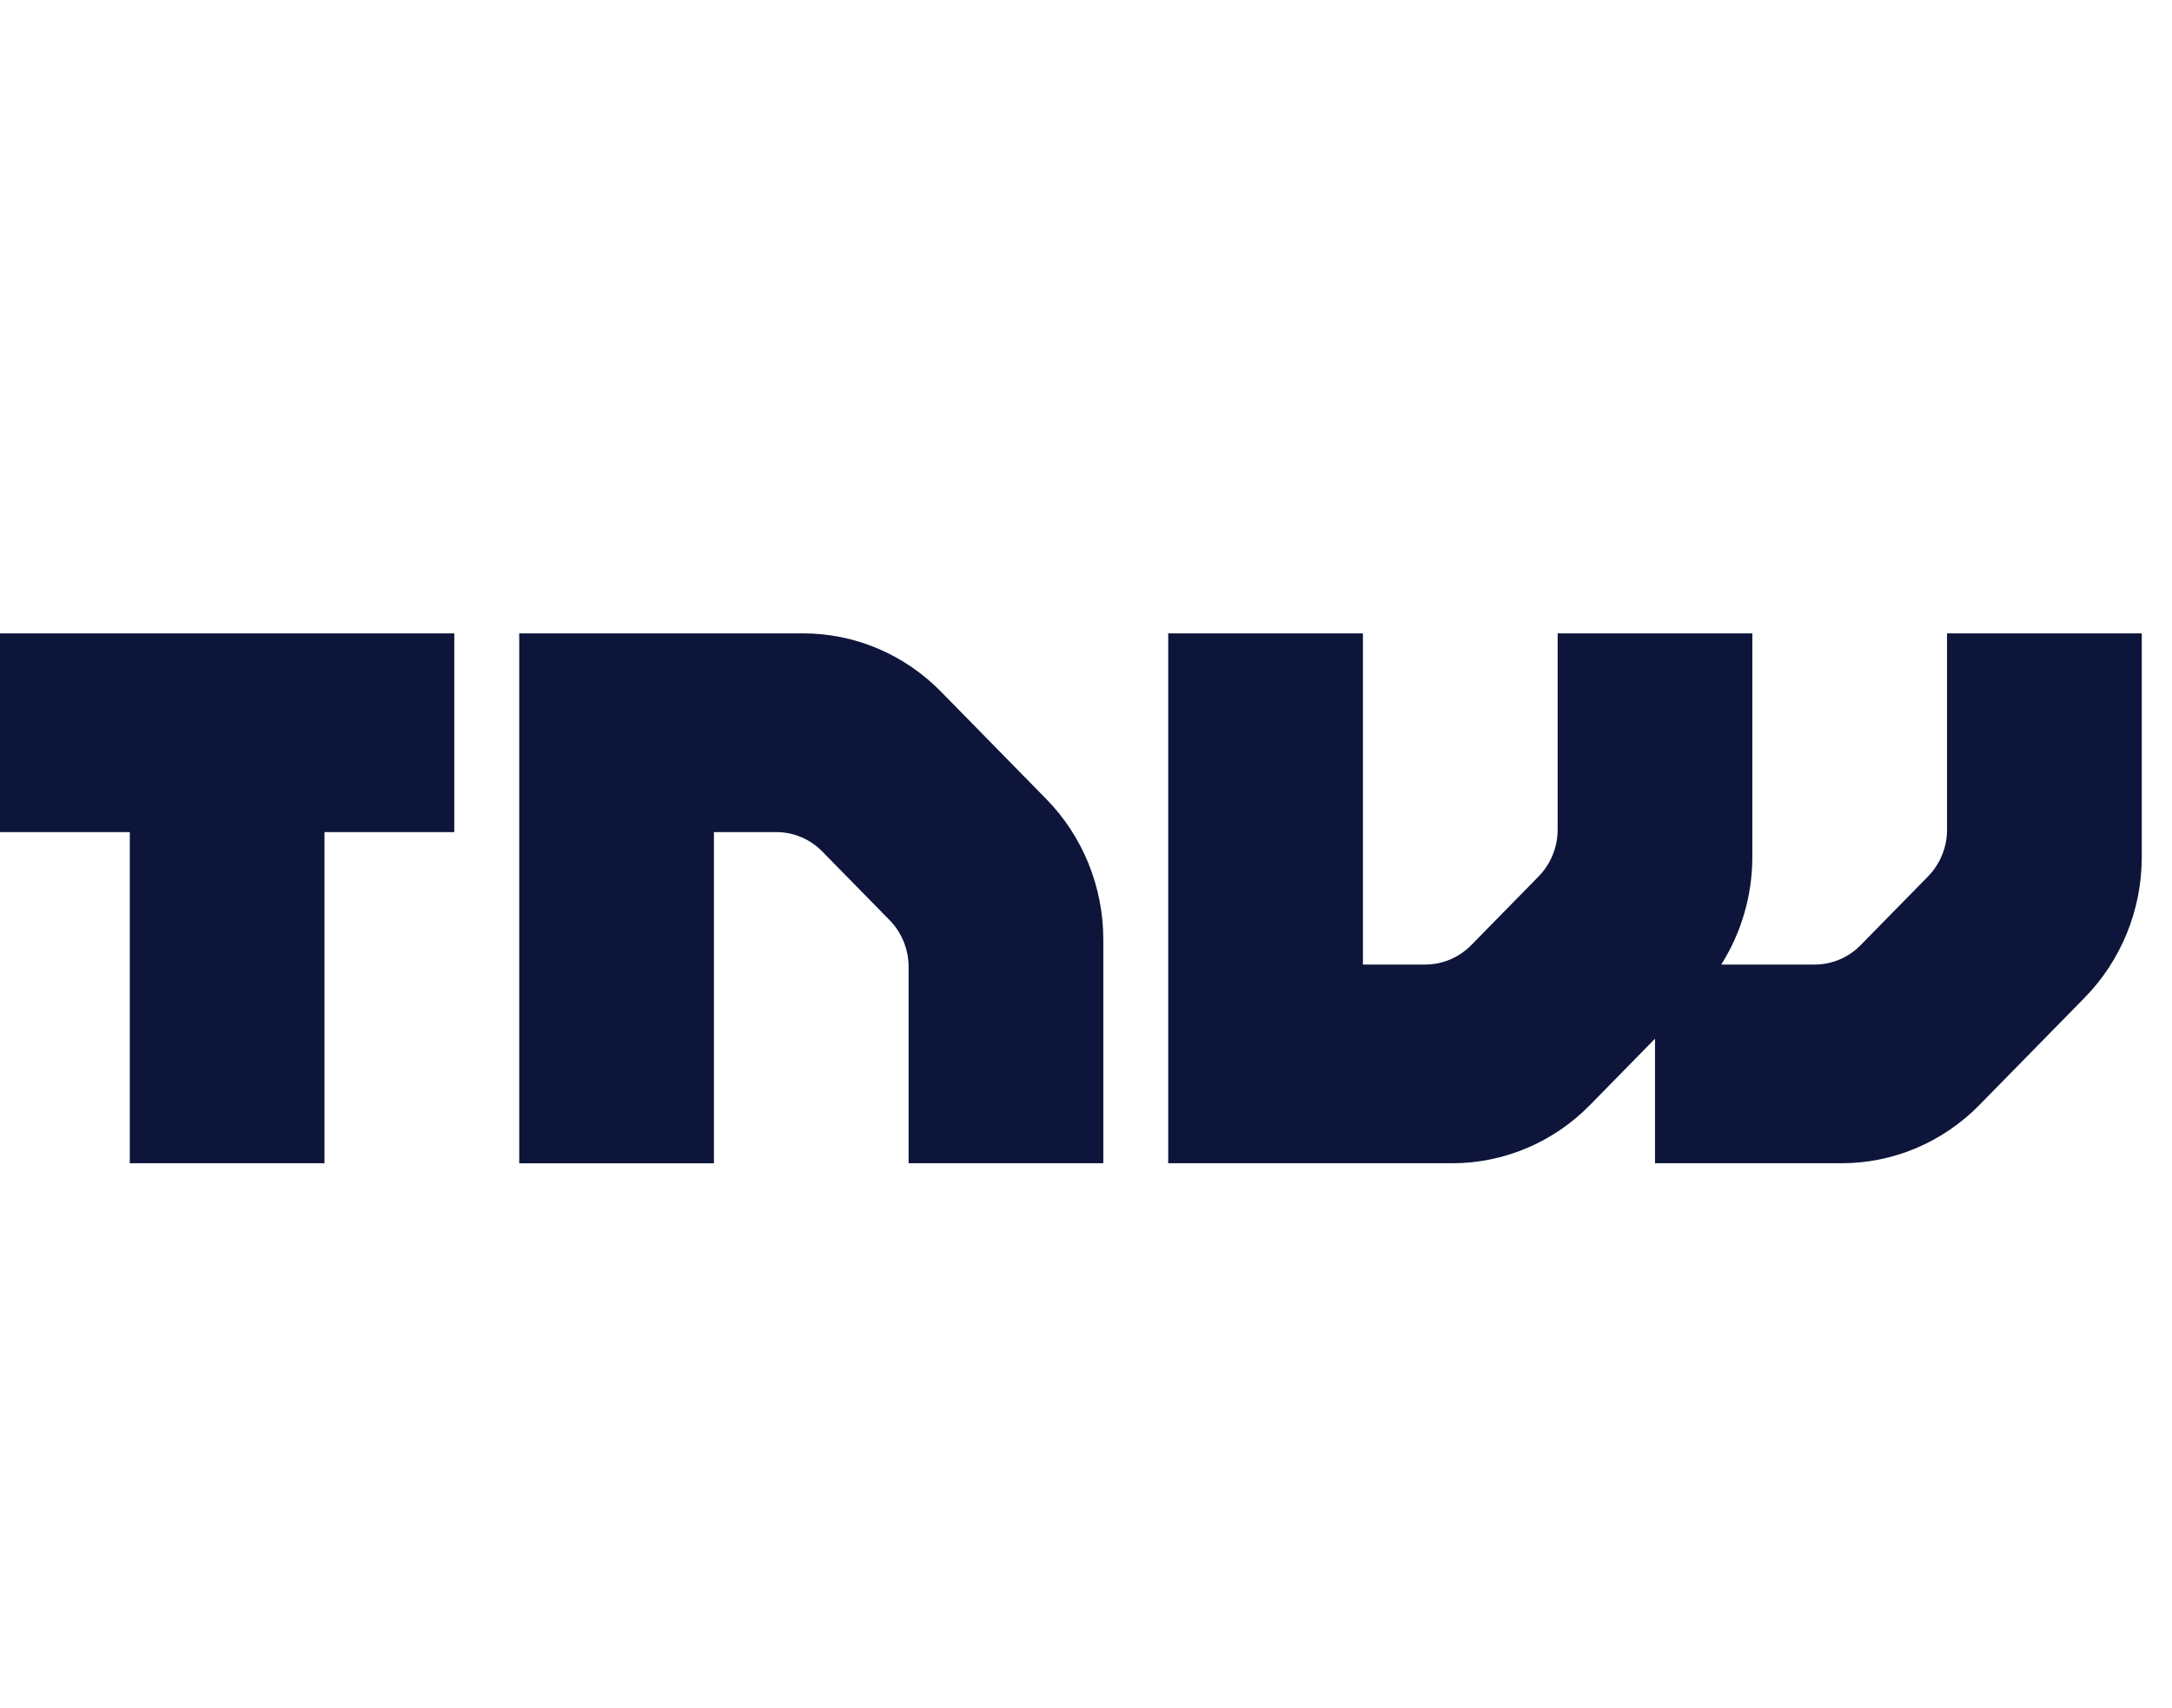 <svg width="89" height="70" viewBox="0 0 89 70" fill="none" xmlns="http://www.w3.org/2000/svg">
<path d="M38.554 28.339C37.813 27.583 36.933 26.983 35.965 26.574C34.997 26.164 33.96 25.954 32.912 25.954H21.276V47.668H29.254V34.097H31.811C32.516 34.097 33.195 34.382 33.693 34.891L36.449 37.701C36.697 37.953 36.893 38.252 37.028 38.582C37.162 38.911 37.231 39.264 37.231 39.621V47.667H45.209V38.496C45.208 36.337 44.367 34.266 42.87 32.74L38.554 28.339ZM79.782 25.954V34C79.782 34.72 79.498 35.41 78.998 35.919L76.241 38.73C75.743 39.239 75.066 39.525 74.361 39.525H70.529C71.359 38.213 71.802 36.685 71.804 35.124V25.954H63.826V34C63.826 34.72 63.541 35.41 63.042 35.919L60.284 38.73C59.786 39.238 59.11 39.524 58.405 39.525H55.847V25.955H47.869V47.667H59.507C61.624 47.667 63.654 46.809 65.151 45.281L67.816 42.563V47.667H75.464C77.581 47.666 79.61 46.808 81.107 45.281L85.421 40.882C86.918 39.355 87.76 37.284 87.761 35.124V25.954H79.782ZM0 34.097H5.319V47.667H13.297V34.097H18.615V25.954H0V34.097Z" fill="#0D153A"/>
</svg>
